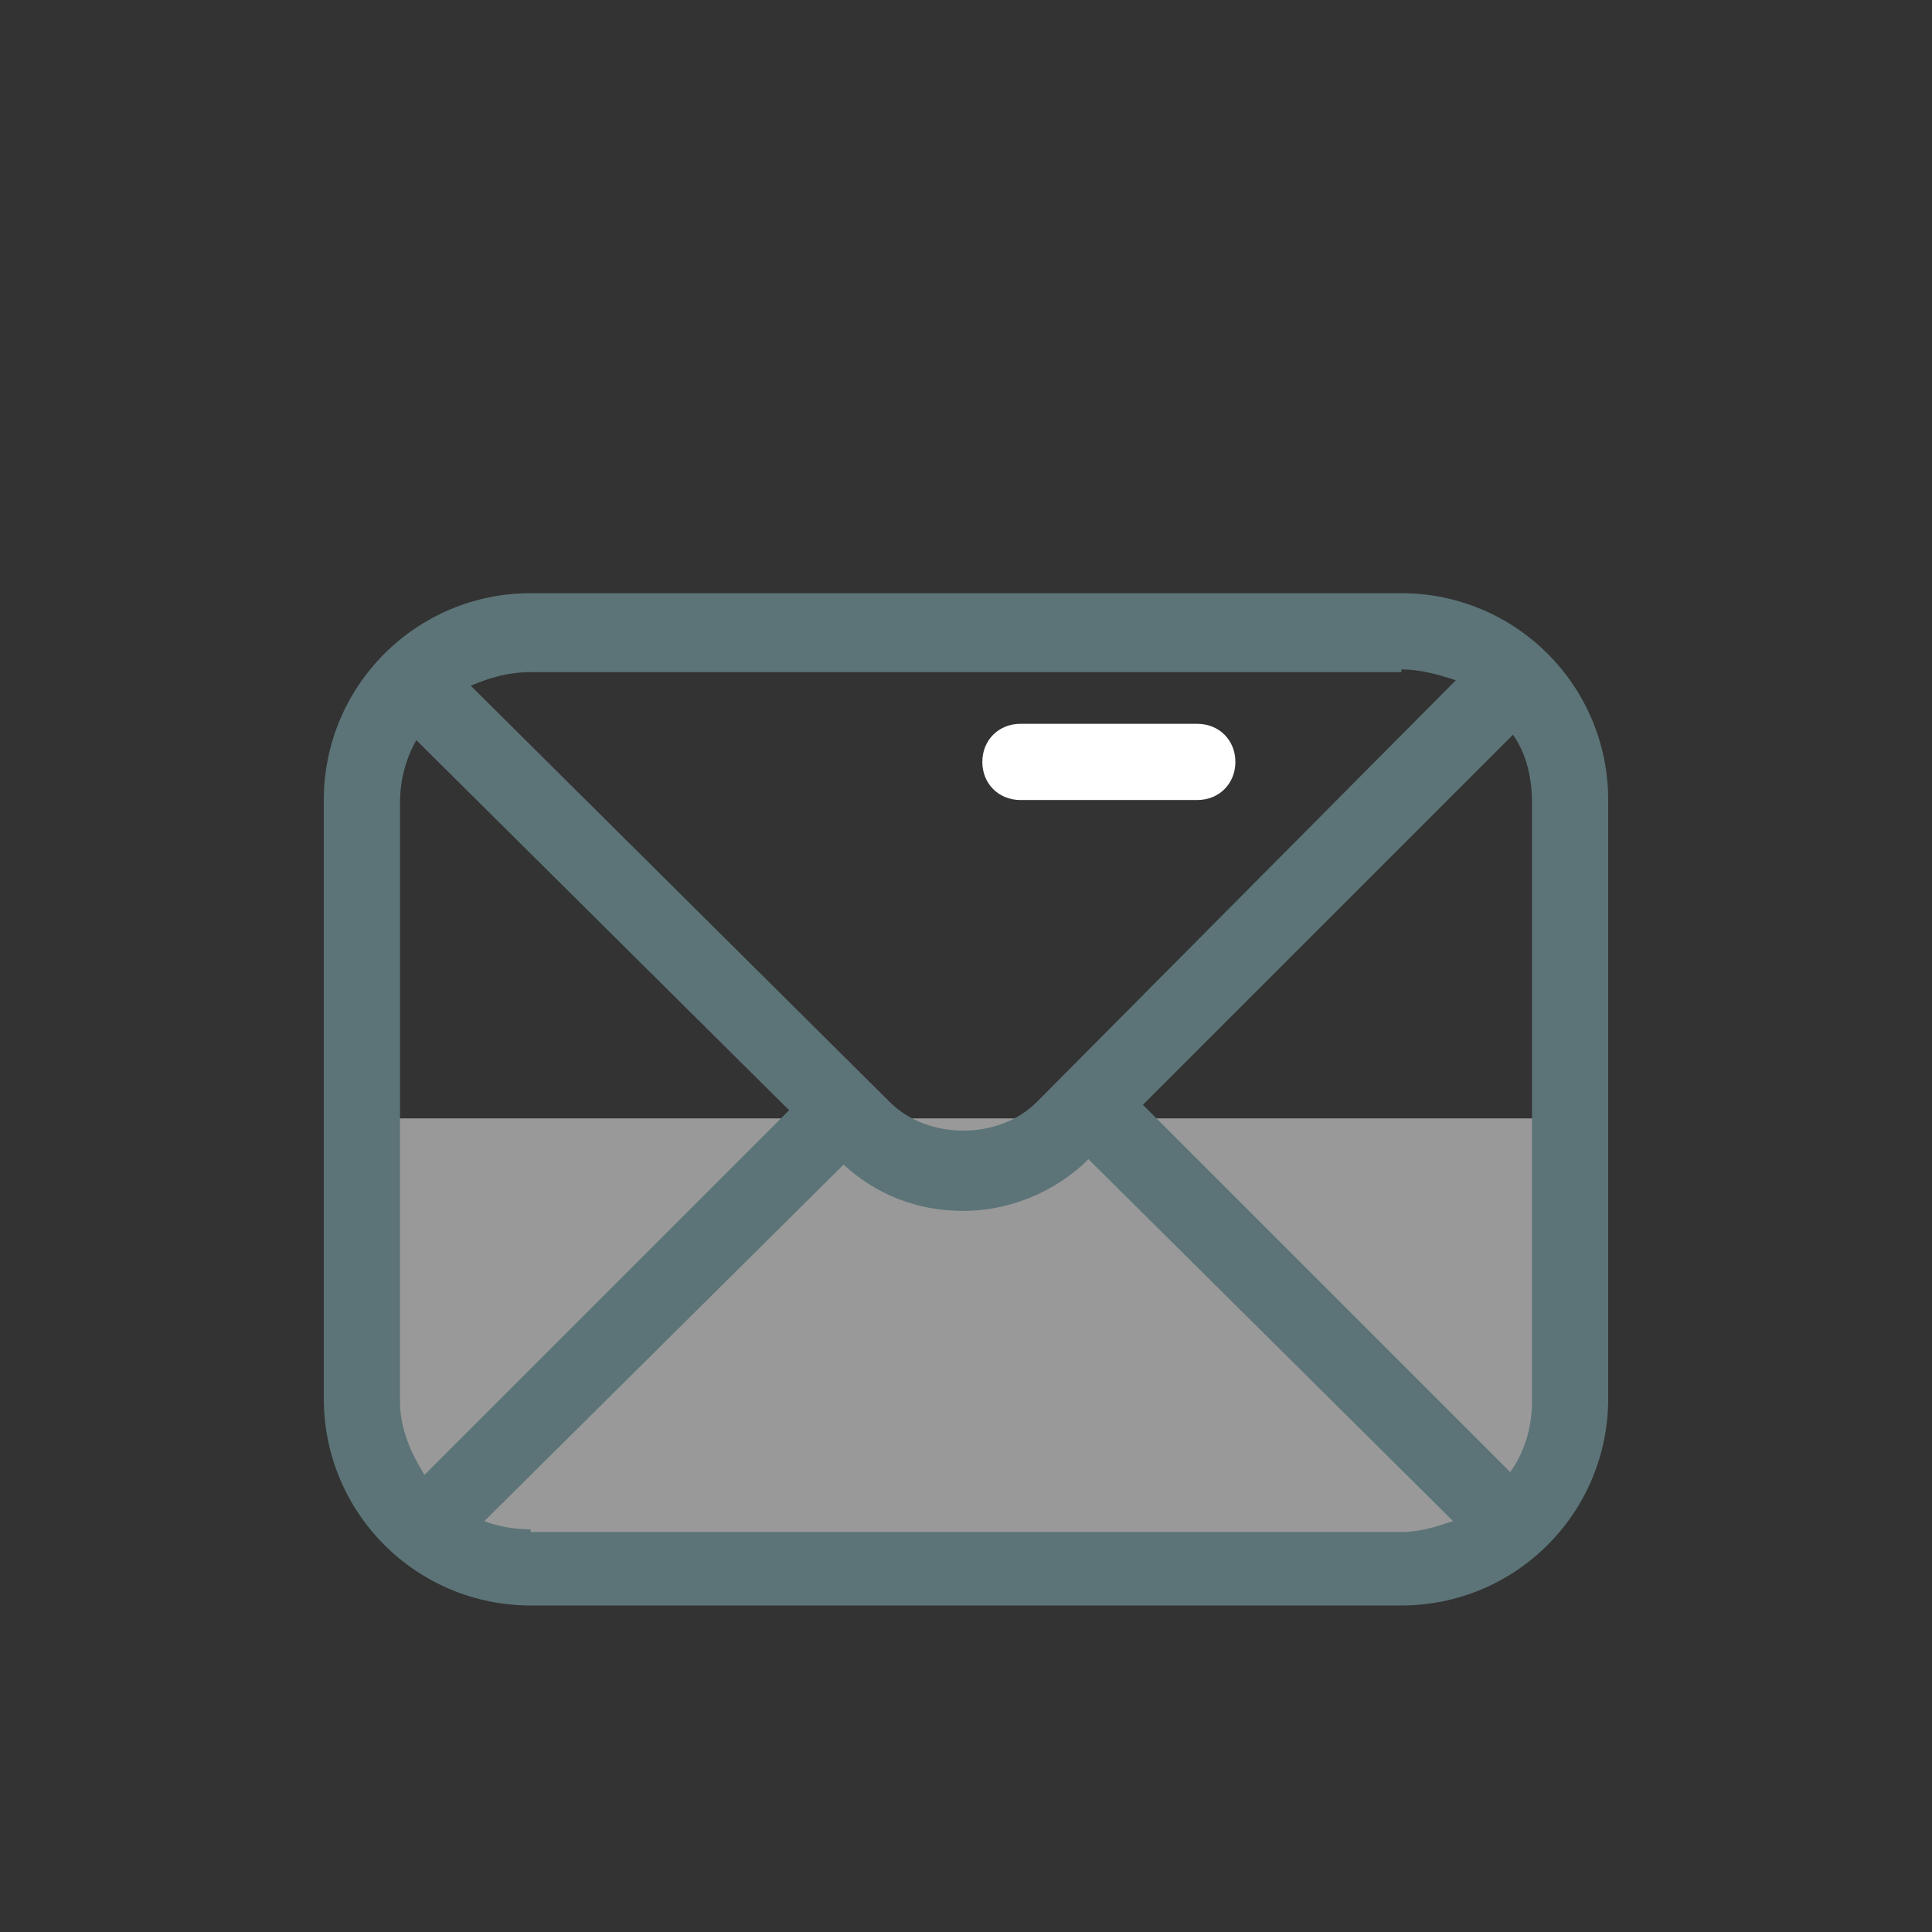 <svg xmlns="http://www.w3.org/2000/svg" xmlns:xlink="http://www.w3.org/1999/xlink" id="Calque_1" x="0px" y="0px" viewBox="0 0 71 71" style="enable-background:new 0 0 71 71;" xml:space="preserve"><rect x="0" y="0" width="71" height="71" fill="#333333" stroke="none"/><style type="text/css">	.st0{opacity:0.5;fill:#FFFFFF;}	.st1{fill:#5C7477;}	.st2{fill:#FFFFFF;}</style><g>	<g>		<path class="st0" d="M50.9,57.4H20.7c-3.9,0-7-3.2-7-7v-9.3h44.3v9.3C57.9,54.3,54.8,57.4,50.9,57.4z"></path>		<path class="st1" d="M51.5,21.8h-32c-4.2,0-7.6,3.4-7.6,7.6v22c0,4.2,3.4,7.6,7.6,7.6h32c4.2,0,7.6-3.4,7.6-7.6v-22   C59.1,25.2,55.7,21.8,51.5,21.8z M42,40.6l13.6-13.6c0.5,0.7,0.7,1.6,0.7,2.5v22c0,1-0.3,1.9-0.8,2.6L42,40.6z M51.5,24.6   c0.7,0,1.4,0.2,2,0.4L38.1,40.5c-1.4,1.4-4,1.4-5.4,0L17.3,25.2c0.7-0.3,1.4-0.5,2.2-0.5H51.5z M15.6,54.2   c-0.5-0.8-0.9-1.7-0.9-2.7v-22c0-0.8,0.2-1.6,0.6-2.3L29,40.8L15.6,54.2z M19.5,56.2c-0.6,0-1.2-0.1-1.7-0.3L31,42.8   c1.2,1.1,2.7,1.7,4.4,1.7h0c1.7,0,3.4-0.7,4.6-1.9l13.4,13.3c-0.6,0.2-1.2,0.4-1.9,0.4H19.5z"></path>		<path class="st2" d="M44,29.4h-6.5c-0.8,0-1.4-0.6-1.4-1.4s0.6-1.4,1.4-1.4H44c0.8,0,1.4,0.6,1.4,1.4S44.8,29.4,44,29.4z"></path>	</g></g></svg>